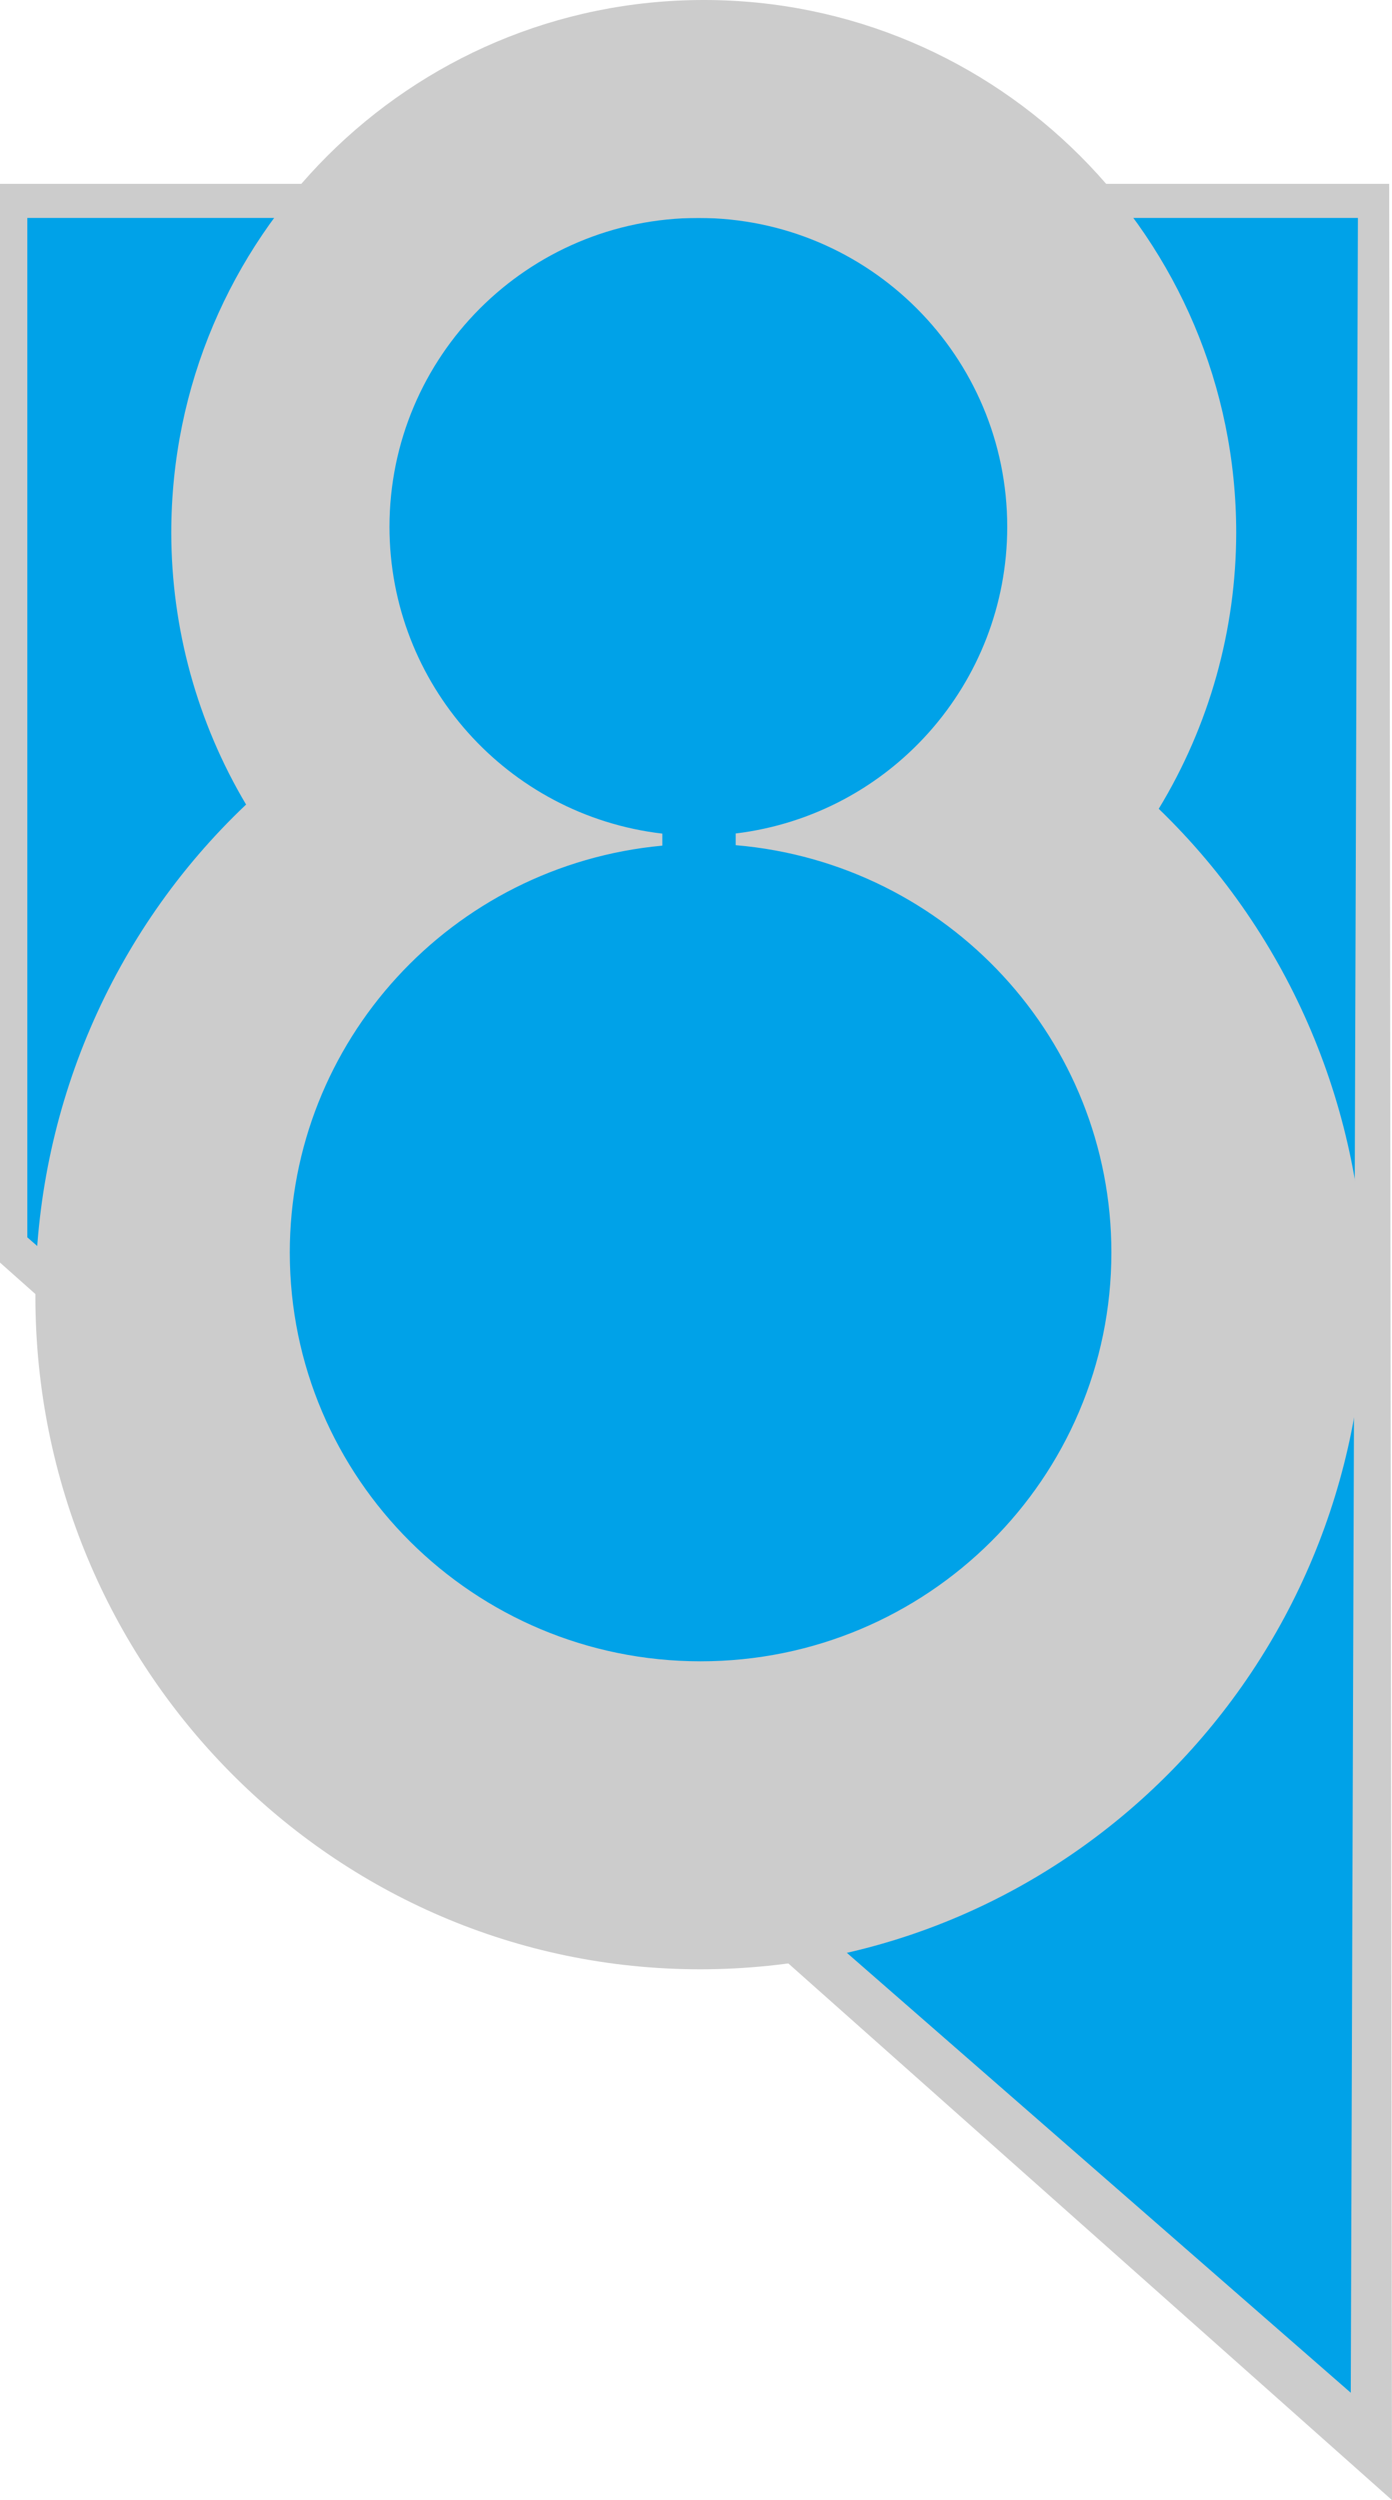 <?xml version="1.0" encoding="UTF-8" standalone="no"?>
<!-- Created with Inkscape (http://www.inkscape.org/) -->

<svg
   width="205.178mm"
   height="368.353mm"
   viewBox="0 0 205.178 368.353"
   version="1.1"
   id="svg1"
   xml:space="preserve"
   inkscape:version="1.4 (86a8ad7, 2024-10-11)"
   sodipodi:docname="KLVE-TV (1989-1995).svg"
   xmlns:inkscape="http://www.inkscape.org/namespaces/inkscape"
   xmlns:sodipodi="http://sodipodi.sourceforge.net/DTD/sodipodi-0.dtd"
   xmlns="http://www.w3.org/2000/svg"
   xmlns:svg="http://www.w3.org/2000/svg"><sodipodi:namedview
     id="namedview1"
     pagecolor="#ffffff"
     bordercolor="#000000"
     borderopacity="0.25"
     inkscape:showpageshadow="2"
     inkscape:pageopacity="0.0"
     inkscape:pagecheckerboard="true"
     inkscape:deskcolor="#d1d1d1"
     inkscape:document-units="mm"
     inkscape:zoom="0.73512619"
     inkscape:cx="387.68854"
     inkscape:cy="697.15922"
     inkscape:window-width="2560"
     inkscape:window-height="1369"
     inkscape:window-x="-8"
     inkscape:window-y="-8"
     inkscape:window-maximized="1"
     inkscape:current-layer="g1" /><defs
     id="defs1" /><g
     inkscape:label="Layer 1"
     inkscape:groupmode="layer"
     id="layer1"
     transform="translate(0.249,15.542)"><g
       id="g1"
       transform="translate(-0.249,-20.425)"><path
         style="fill:#cccccc;fill-opacity:1;stroke:none;stroke-width:0;stroke-dasharray:none"
         d="M 0,31.973 V 190.905 L 205.178,373.237 204.763,31.973 Z"
         id="path1"
         sodipodi:nodetypes="ccccc" /><path
         style="fill:#00a2e8;fill-opacity:1;stroke:none;stroke-width:0;stroke-dasharray:none"
         d="M 4.028,36.994 V 187.188 l 195.073,170.231 1.052,-320.425 z"
         id="path2"
         sodipodi:nodetypes="ccccc" /><path
         id="path679"
         style="fill:#cccccc;fill-opacity:1;stroke:none;stroke-width:0.688"
         d="m 103.73,4.883 c -43.346,-5e-5 -78.484,35.139 -78.484,78.484 0.011,14.099 3.819,27.936 11.026,40.054 -19.807,18.75 -31.052,44.971 -31.057,72.422 -2.2e-4,54.778 43.868,99.184 97.982,99.184 54.114,-1.2e-4 97.981,-44.406 97.981,-99.184 -7.5e-4,-27.131 -10.981,-53.077 -30.383,-71.795 7.454,-12.262 11.404,-26.332 11.419,-40.682 6e-5,-43.346 -35.139,-78.484 -78.484,-78.484 z m -0.793,32.11 c 25.144,2.6e-5 45.527,20.383 45.527,45.527 -0.015,23.004 -17.189,42.383 -40.024,45.163 v 1.723 c 31.319,2.672 55.375,28.74 55.377,60.009 1.2e-4,33.267 -27.11,60.235 -60.552,60.235 -33.442,-9e-5 -60.551,-26.968 -60.551,-60.235 0.016,-31.082 23.804,-57.047 54.913,-59.941 v -1.769 C 74.707,125.015 57.425,105.599 57.409,82.521 c 2e-5,-25.144 20.383,-45.527 45.527,-45.527 z"
         sodipodi:nodetypes="ccccsccccccccccccccc" /></g></g></svg>

